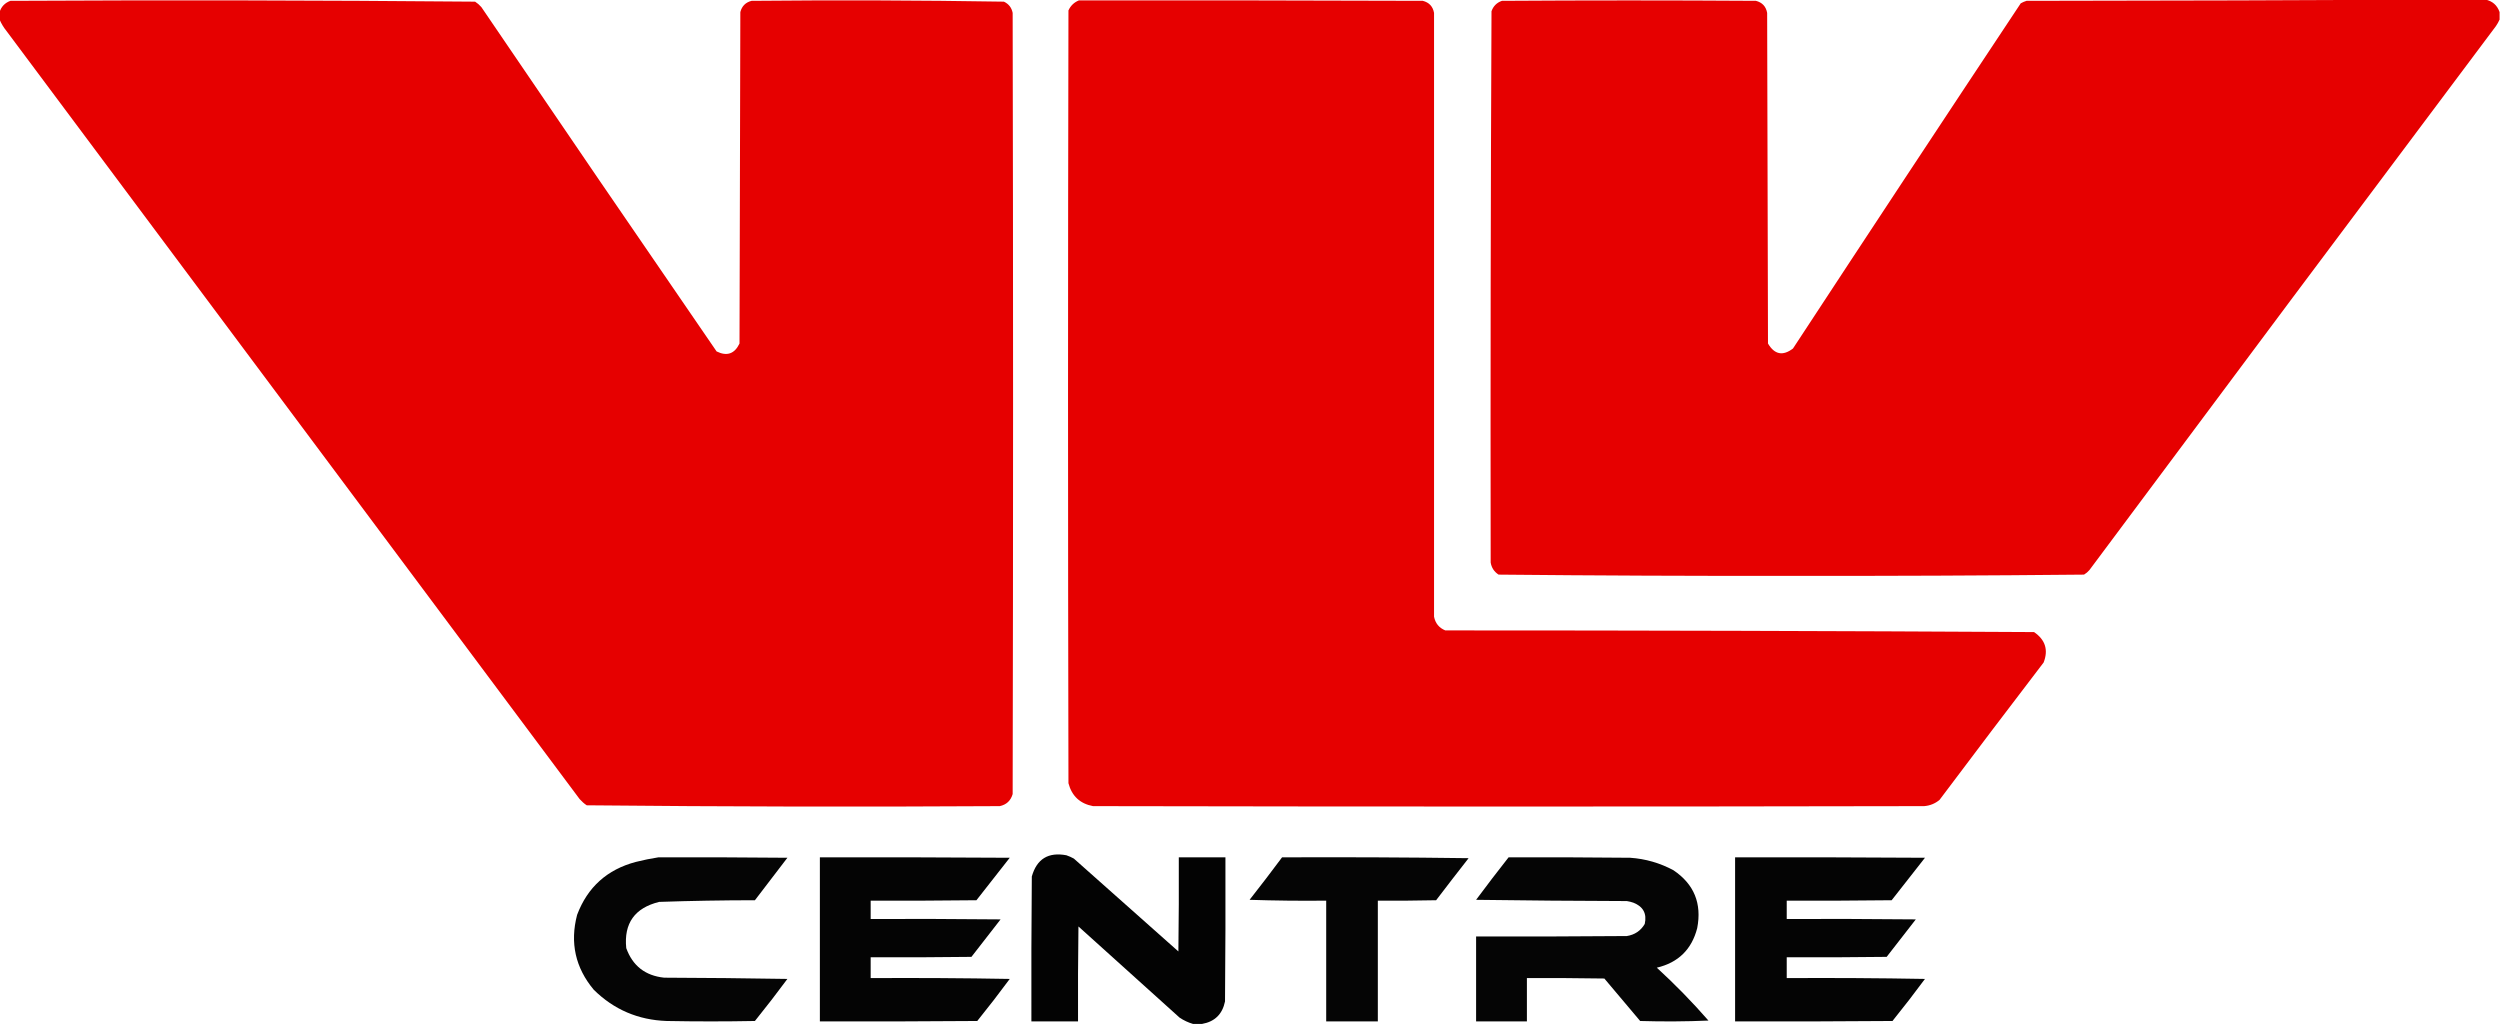 <?xml version="1.0" encoding="UTF-8"?>
<!DOCTYPE svg PUBLIC "-//W3C//DTD SVG 1.1//EN" "http://www.w3.org/Graphics/SVG/1.1/DTD/svg11.dtd">
<svg xmlns="http://www.w3.org/2000/svg" version="1.1" width="3002px" height="1230px" style="shape-rendering:geometricPrecision; text-rendering:geometricPrecision; image-rendering:optimizeQuality; fill-rule:evenodd; clip-rule:evenodd" xmlns:xlink="http://www.w3.org/1999/xlink">
<g><path style="opacity:0.998" fill="#e60000" d="M 2938.5,-0.5 C 2953.83,-0.5 2969.17,-0.5 2984.5,-0.5C 2992.95,1.279 2998.62,6.279 3001.5,14.5C 3001.5,17.5 3001.5,20.5 3001.5,23.5C 3000.3,26.234 2998.8,28.901 2997,31.5C 2833.95,248.884 2671.28,466.551 2509,684.5C 2507.13,686.709 2504.96,688.542 2502.5,690C 2385.39,691.164 2268.22,691.664 2151,691.5C 2033.78,691.664 1916.61,691.164 1799.5,690C 1794.2,686.566 1791.03,681.733 1790,675.5C 1789.68,454.833 1790.01,234.166 1791,13.5C 1793.17,7.333 1797.33,3.167 1803.5,1C 1905.17,0.333 2006.83,0.333 2108.5,1C 2116.1,2.938 2120.6,7.772 2122,15.5C 2122.33,147.833 2122.67,280.167 2123,412.5C 2130.81,425.777 2140.81,427.777 2153,418.5C 2243.77,280.062 2334.94,141.896 2426.5,4C 2428.72,2.725 2431.05,1.725 2433.5,1C 2602,0.833 2770.33,0.333 2938.5,-0.5 Z"/></g>
<g><path style="opacity:0.997" fill="#e60000" d="M -0.5,23.5 C -0.5,20.5 -0.5,17.5 -0.5,14.5C 1.555,7.942 5.888,3.442 12.5,1C 198.555,0.004 384.555,0.337 570.5,2C 573.295,3.793 575.795,5.96 578,8.5C 671.776,146.608 765.943,284.441 860.5,422C 872.886,428.113 882.053,424.946 888,412.5C 888.333,279.833 888.667,147.167 889,14.5C 890.833,7.333 895.333,2.833 902.5,1C 1003.56,0.007 1104.56,0.34 1205.5,2C 1211.27,4.707 1214.77,9.207 1216,15.5C 1216.67,328.167 1216.67,640.833 1216,953.5C 1213.72,961.444 1208.56,966.278 1200.5,968C 1035.11,968.996 869.778,968.662 704.5,967C 701.37,964.872 698.537,962.372 696,959.5C 466.667,652.167 237.333,344.833 8,37.5C 4.477,33.168 1.644,28.501 -0.5,23.5 Z"/></g>
<g><path style="opacity:0.997" fill="#e60000" d="M 1295.5,0.5 C 1433.17,0.333 1570.83,0.5 1708.5,1C 1716.11,2.947 1720.61,7.78 1722,15.5C 1722.08,257.167 1722.08,498.833 1722,740.5C 1723.55,748.452 1728.05,753.952 1735.5,757C 1971.22,757.003 2206.89,757.67 2442.5,759C 2456.02,768.23 2459.86,780.396 2454,795.5C 2412.09,850.321 2370.42,905.321 2329,960.5C 2323.68,964.943 2317.52,967.443 2310.5,968C 1977.83,968.667 1645.17,968.667 1312.5,968C 1296.89,965.055 1287.05,955.888 1283,940.5C 1282.33,631.167 1282.33,321.833 1283,12.5C 1285.63,6.791 1289.8,2.791 1295.5,0.5 Z"/></g>
<g><path style="opacity:0.986" fill="#000000" d="M 1443.5,1229.5 C 1439.83,1229.5 1436.17,1229.5 1432.5,1229.5C 1426.89,1227.87 1421.56,1225.37 1416.5,1222C 1376,1185.5 1335.5,1149 1295,1112.5C 1294.5,1150.5 1294.33,1188.5 1294.5,1226.5C 1275.83,1226.5 1257.17,1226.5 1238.5,1226.5C 1238.33,1168.5 1238.5,1110.5 1239,1052.5C 1244.95,1031.43 1258.78,1022.93 1280.5,1027C 1283.62,1028.06 1286.62,1029.39 1289.5,1031C 1331.33,1068.17 1373.17,1105.33 1415,1142.5C 1415.5,1104.83 1415.67,1067.17 1415.5,1029.5C 1434.17,1029.5 1452.83,1029.5 1471.5,1029.5C 1471.67,1087.17 1471.5,1144.83 1471,1202.5C 1467.87,1217.8 1458.7,1226.8 1443.5,1229.5 Z"/></g>
<g><path style="opacity:0.98" fill="#000000" d="M 790.5,1029.5 C 842.168,1029.33 893.834,1029.5 945.5,1030C 932.5,1047 919.5,1064 906.5,1081C 868.128,1081.03 829.795,1081.7 791.5,1083C 762.159,1090.23 748.992,1108.73 752,1138.5C 759.65,1159.76 774.817,1171.6 797.5,1174C 846.837,1174.17 896.17,1174.67 945.5,1175.5C 932.863,1192.6 919.863,1209.44 906.5,1226C 871.167,1226.67 835.833,1226.67 800.5,1226C 766.314,1224.81 737.147,1212.31 713,1188.5C 690.888,1162.04 684.222,1132.04 693,1098.5C 705.549,1065.29 729.049,1044.12 763.5,1035C 772.551,1032.72 781.551,1030.89 790.5,1029.5 Z"/></g>
<g><path style="opacity:0.983" fill="#000000" d="M 984.5,1029.5 C 1060.5,1029.33 1136.5,1029.5 1212.5,1030C 1199.17,1047 1185.83,1064 1172.5,1081C 1130.17,1081.5 1087.83,1081.67 1045.5,1081.5C 1045.5,1088.83 1045.5,1096.17 1045.5,1103.5C 1097.5,1103.33 1149.5,1103.5 1201.5,1104C 1189.83,1119 1178.17,1134 1166.5,1149C 1126.17,1149.5 1085.83,1149.67 1045.5,1149.5C 1045.5,1157.83 1045.5,1166.17 1045.5,1174.5C 1101.17,1174.17 1156.84,1174.5 1212.5,1175.5C 1199.86,1192.6 1186.86,1209.44 1173.5,1226C 1110.5,1226.5 1047.5,1226.67 984.5,1226.5C 984.5,1160.83 984.5,1095.17 984.5,1029.5 Z"/></g>
<g><path style="opacity:0.98" fill="#000000" d="M 1539.5,1029.5 C 1614.17,1029.17 1688.84,1029.5 1763.5,1030.5C 1750.38,1047.24 1737.38,1064.08 1724.5,1081C 1701.17,1081.5 1677.84,1081.67 1654.5,1081.5C 1654.5,1129.83 1654.5,1178.17 1654.5,1226.5C 1633.83,1226.5 1613.17,1226.5 1592.5,1226.5C 1592.5,1178.17 1592.5,1129.83 1592.5,1081.5C 1561.83,1081.83 1531.16,1081.5 1500.5,1080.5C 1513.75,1063.65 1526.75,1046.65 1539.5,1029.5 Z"/></g>
<g><path style="opacity:0.98" fill="#000000" d="M 1811.5,1029.5 C 1860.17,1029.33 1908.83,1029.5 1957.5,1030C 1975.93,1031.27 1993.26,1036.27 2009.5,1045C 2034.24,1061.68 2043.74,1084.85 2038,1114.5C 2031.43,1140.07 2015.27,1155.9 1989.5,1162C 2011.38,1182.05 2032.05,1203.21 2051.5,1225.5C 2024.17,1226.67 1996.84,1226.83 1969.5,1226C 1955.17,1209 1940.83,1192 1926.5,1175C 1895.5,1174.5 1864.5,1174.33 1833.5,1174.5C 1833.5,1191.83 1833.5,1209.17 1833.5,1226.5C 1813.17,1226.5 1792.83,1226.5 1772.5,1226.5C 1772.5,1192.5 1772.5,1158.5 1772.5,1124.5C 1832.83,1124.67 1893.17,1124.5 1953.5,1124C 1963.04,1122.49 1970.21,1117.66 1975,1109.5C 1977.75,1097.17 1973.25,1088.67 1961.5,1084C 1958.9,1083.08 1956.23,1082.41 1953.5,1082C 1893.16,1081.83 1832.83,1081.33 1772.5,1080.5C 1785.27,1063.29 1798.27,1046.29 1811.5,1029.5 Z"/></g>
<g><path style="opacity:0.982" fill="#000000" d="M 2083.5,1029.5 C 2159.5,1029.33 2235.5,1029.5 2311.5,1030C 2298.17,1047 2284.83,1064 2271.5,1081C 2229.5,1081.5 2187.5,1081.67 2145.5,1081.5C 2145.5,1088.83 2145.5,1096.17 2145.5,1103.5C 2197.17,1103.33 2248.83,1103.5 2300.5,1104C 2288.83,1119 2277.17,1134 2265.5,1149C 2225.5,1149.5 2185.5,1149.67 2145.5,1149.5C 2145.5,1157.83 2145.5,1166.17 2145.5,1174.5C 2200.84,1174.17 2256.17,1174.5 2311.5,1175.5C 2298.86,1192.6 2285.86,1209.44 2272.5,1226C 2209.5,1226.5 2146.5,1226.67 2083.5,1226.5C 2083.5,1160.83 2083.5,1095.17 2083.5,1029.5 Z"/></g>
</svg>

